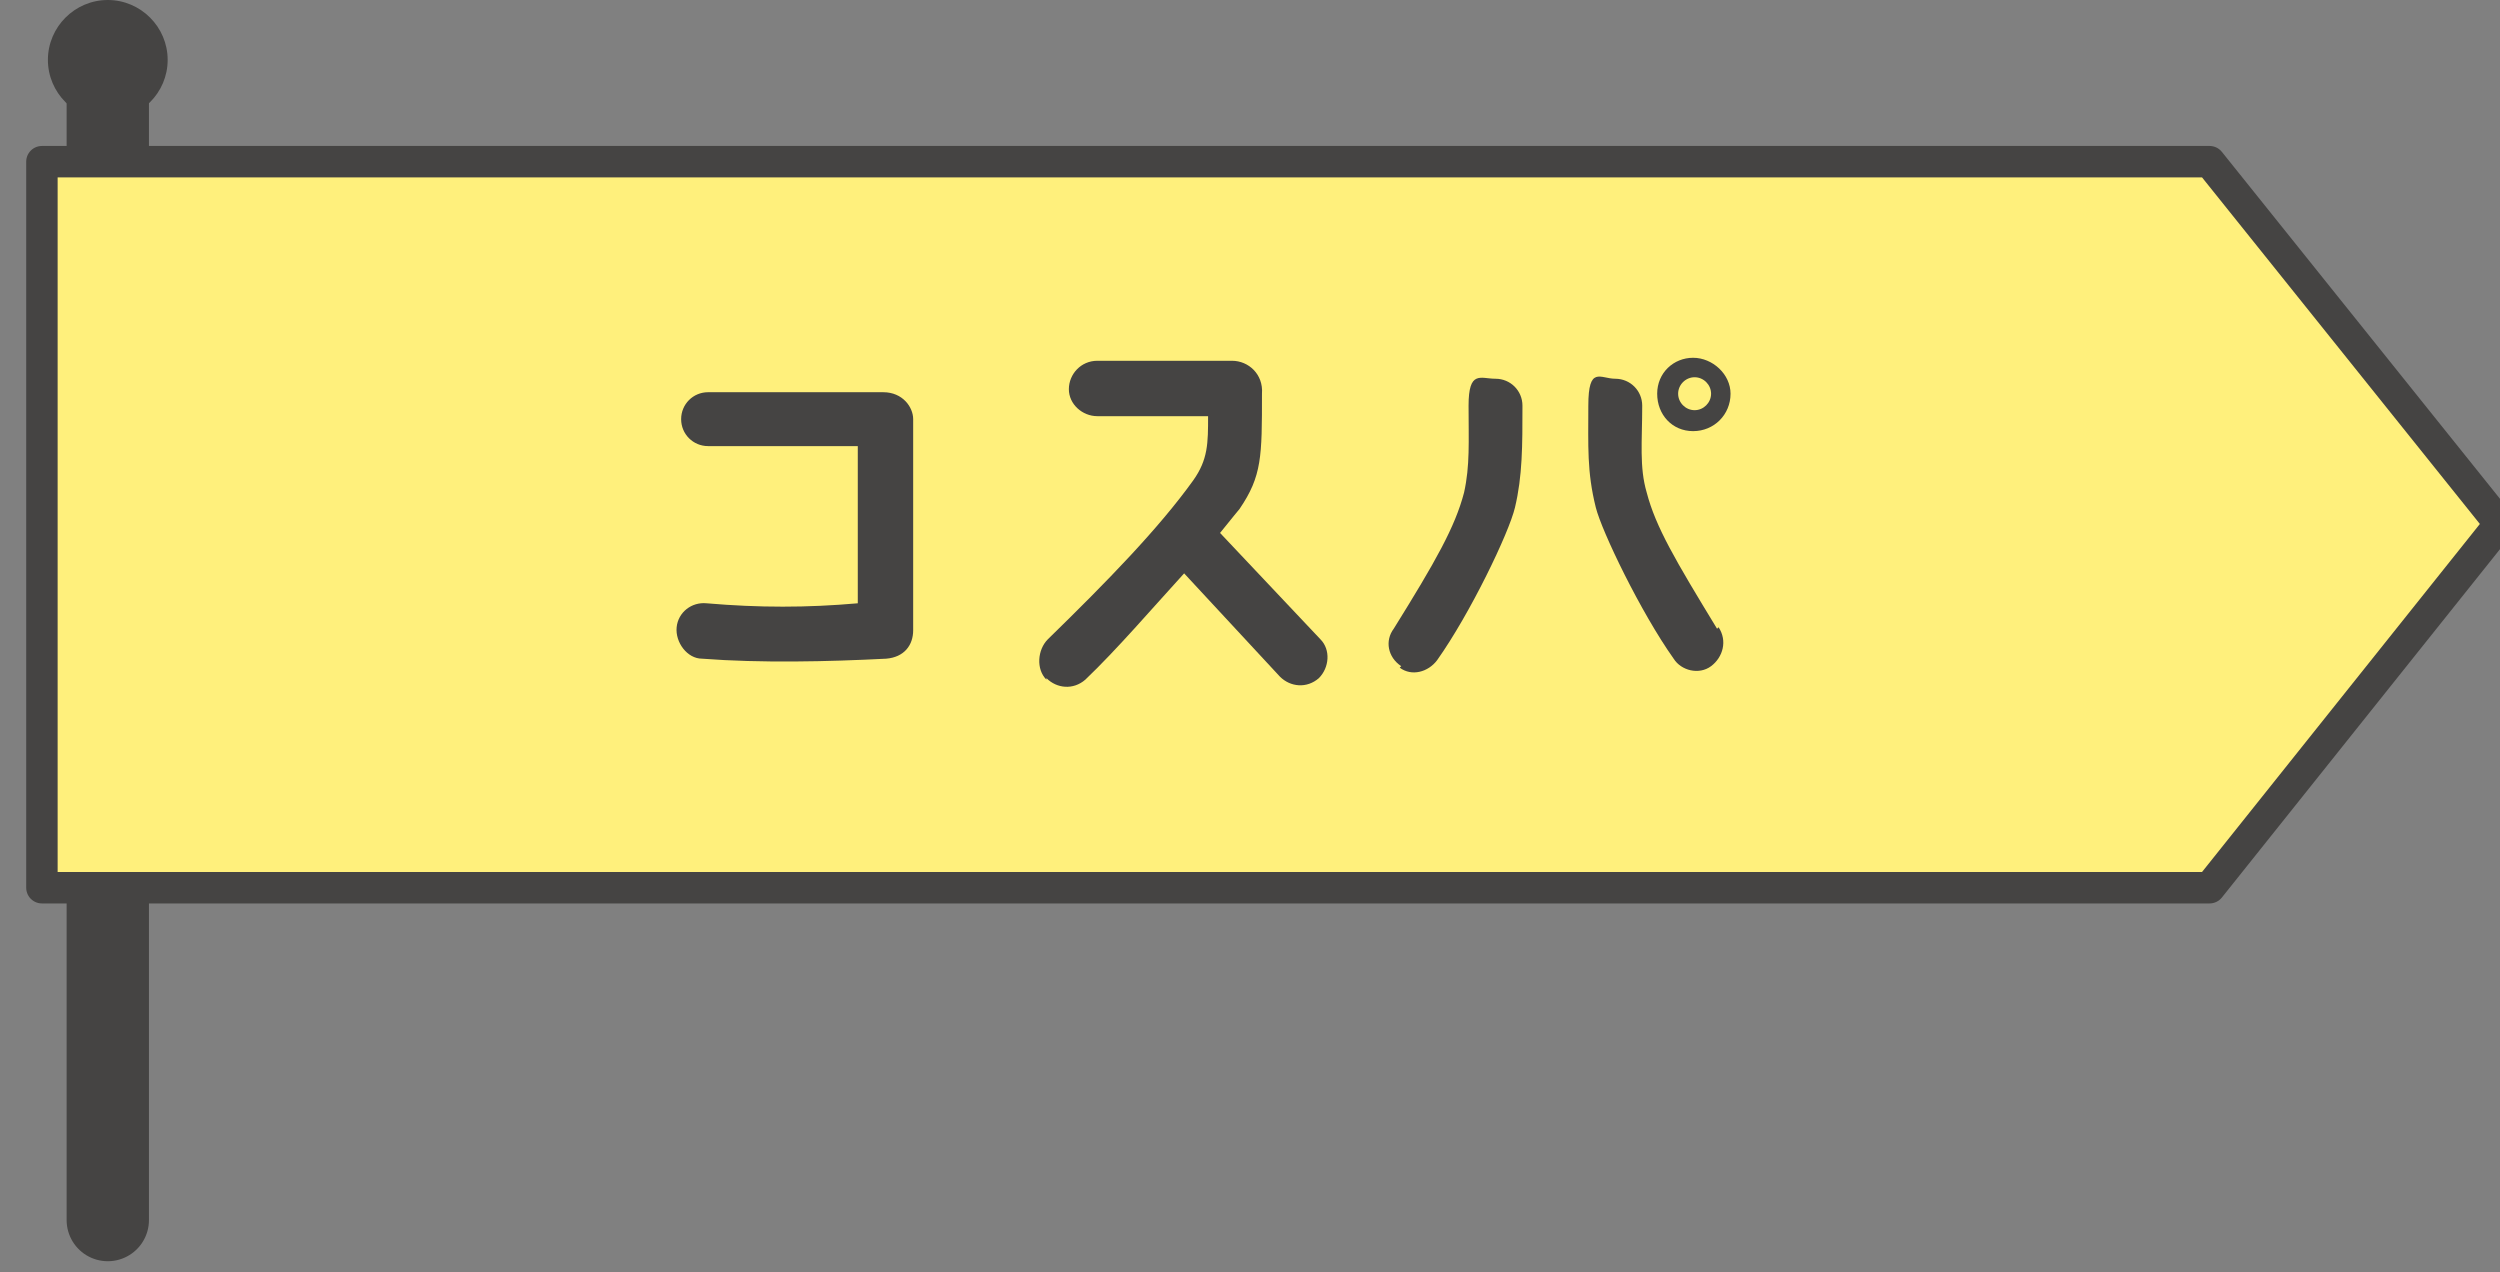 <?xml version="1.0" encoding="UTF-8"?>
<svg xmlns="http://www.w3.org/2000/svg" version="1.1" viewBox="0 0 167 85">
  <rect x="0" y="0" width="167" height="85" fill="#808080" stroke="none"/>
  <defs>
    <style>
      .cls-1 {
        fill: #fff07c;
        stroke-width: 2.1px;
      }

      .cls-1, .cls-2 {
        stroke: #454443;
        stroke-linecap: round;
        stroke-linejoin: round;
      }

      .cls-3 {
        fill: #454443;
      }

      .cls-2 {
        fill: none;
        stroke-width: 5.5px;
      }
    </style>
  </defs>
  <!-- Generator: Adobe Illustrator 28.7.1, SVG Export Plug-In . SVG Version: 1.2.0 Build 142)  -->
  <g>
    <g id="_レイヤー_1" data-name="レイヤー_1">
      <g>
        <g>
          <g>
            <line class="cls-2" x1="7.2" y1="3.8" x2="7.2" y2="81.5"/>
            <path class="cls-3" d="M3.2,4c0-2.2,1.8-4,4-4s4,1.8,4,4-1.8,4-4,4-4-1.8-4-4Z"/>
          </g>
          <polygon class="cls-1" points="2.8 10.8 2.8 59.3 147.6 59.3 167 35 147.6 10.8 2.8 10.8"/>
        </g>
        <g>
          <path class="cls-3" d="M61,28.1v14c0,1-.6,1.8-1.8,1.9-3.9.2-8.4.3-12.3,0-1,0-1.8-1.1-1.7-2.1.1-1,1-1.7,2-1.6,3.5.3,6.7.3,10.1,0v-10.5h-10c-1,0-1.8-.8-1.8-1.8s.8-1.8,1.8-1.8h11.7c1.3,0,2,1,2,1.8Z"/>
          <path class="cls-3" d="M69.9,45.4c-.7-.7-.6-2,.1-2.7,4-3.9,7.4-7.4,9.7-10.6,1-1.4,1-2.5,1-4.3h-7.4c-1,0-1.9-.8-1.9-1.8s.8-1.9,1.9-1.9h9c1.1,0,2.1.9,2,2.2,0,4.2,0,5.5-1.5,7.7,0,0-.5.6-1.3,1.6l6.7,7.1c.7.7.6,1.9-.1,2.6-.8.7-1.9.6-2.6-.1l-6.4-6.9c-2.1,2.3-4.5,5.1-6.6,7.1-.8.7-1.9.6-2.6-.1Z"/>
          <path class="cls-3" d="M93.6,44.5c-.9-.6-1.1-1.7-.5-2.5,2.8-4.5,4.1-6.8,4.7-9.1.4-1.8.3-3.4.3-5.8s.8-1.8,1.8-1.8,1.8.8,1.8,1.8c0,2.7,0,4.7-.5,6.8-.4,1.7-3,7.1-5.2,10.2-.6.8-1.7,1.1-2.5.5ZM114.8,41.9c.6.9.3,2-.5,2.6-.8.6-2,.3-2.5-.5-2.2-3.1-4.8-8.5-5.2-10.1-.6-2.4-.5-4.1-.5-6.8s.8-1.8,1.8-1.8,1.8.8,1.8,1.8c0,2.4-.2,4.1.3,5.8.6,2.3,1.9,4.5,4.7,9.1ZM115.6,26.3c0,1.4-1.1,2.5-2.5,2.5s-2.4-1.1-2.4-2.5,1.1-2.4,2.4-2.4,2.5,1.1,2.5,2.4ZM114.3,26.3c0-.6-.5-1.1-1.1-1.1s-1.1.5-1.1,1.1.5,1.1,1.1,1.1,1.1-.5,1.1-1.1Z"/>
        </g>
      </g>
    </g>
  </g>
</svg>